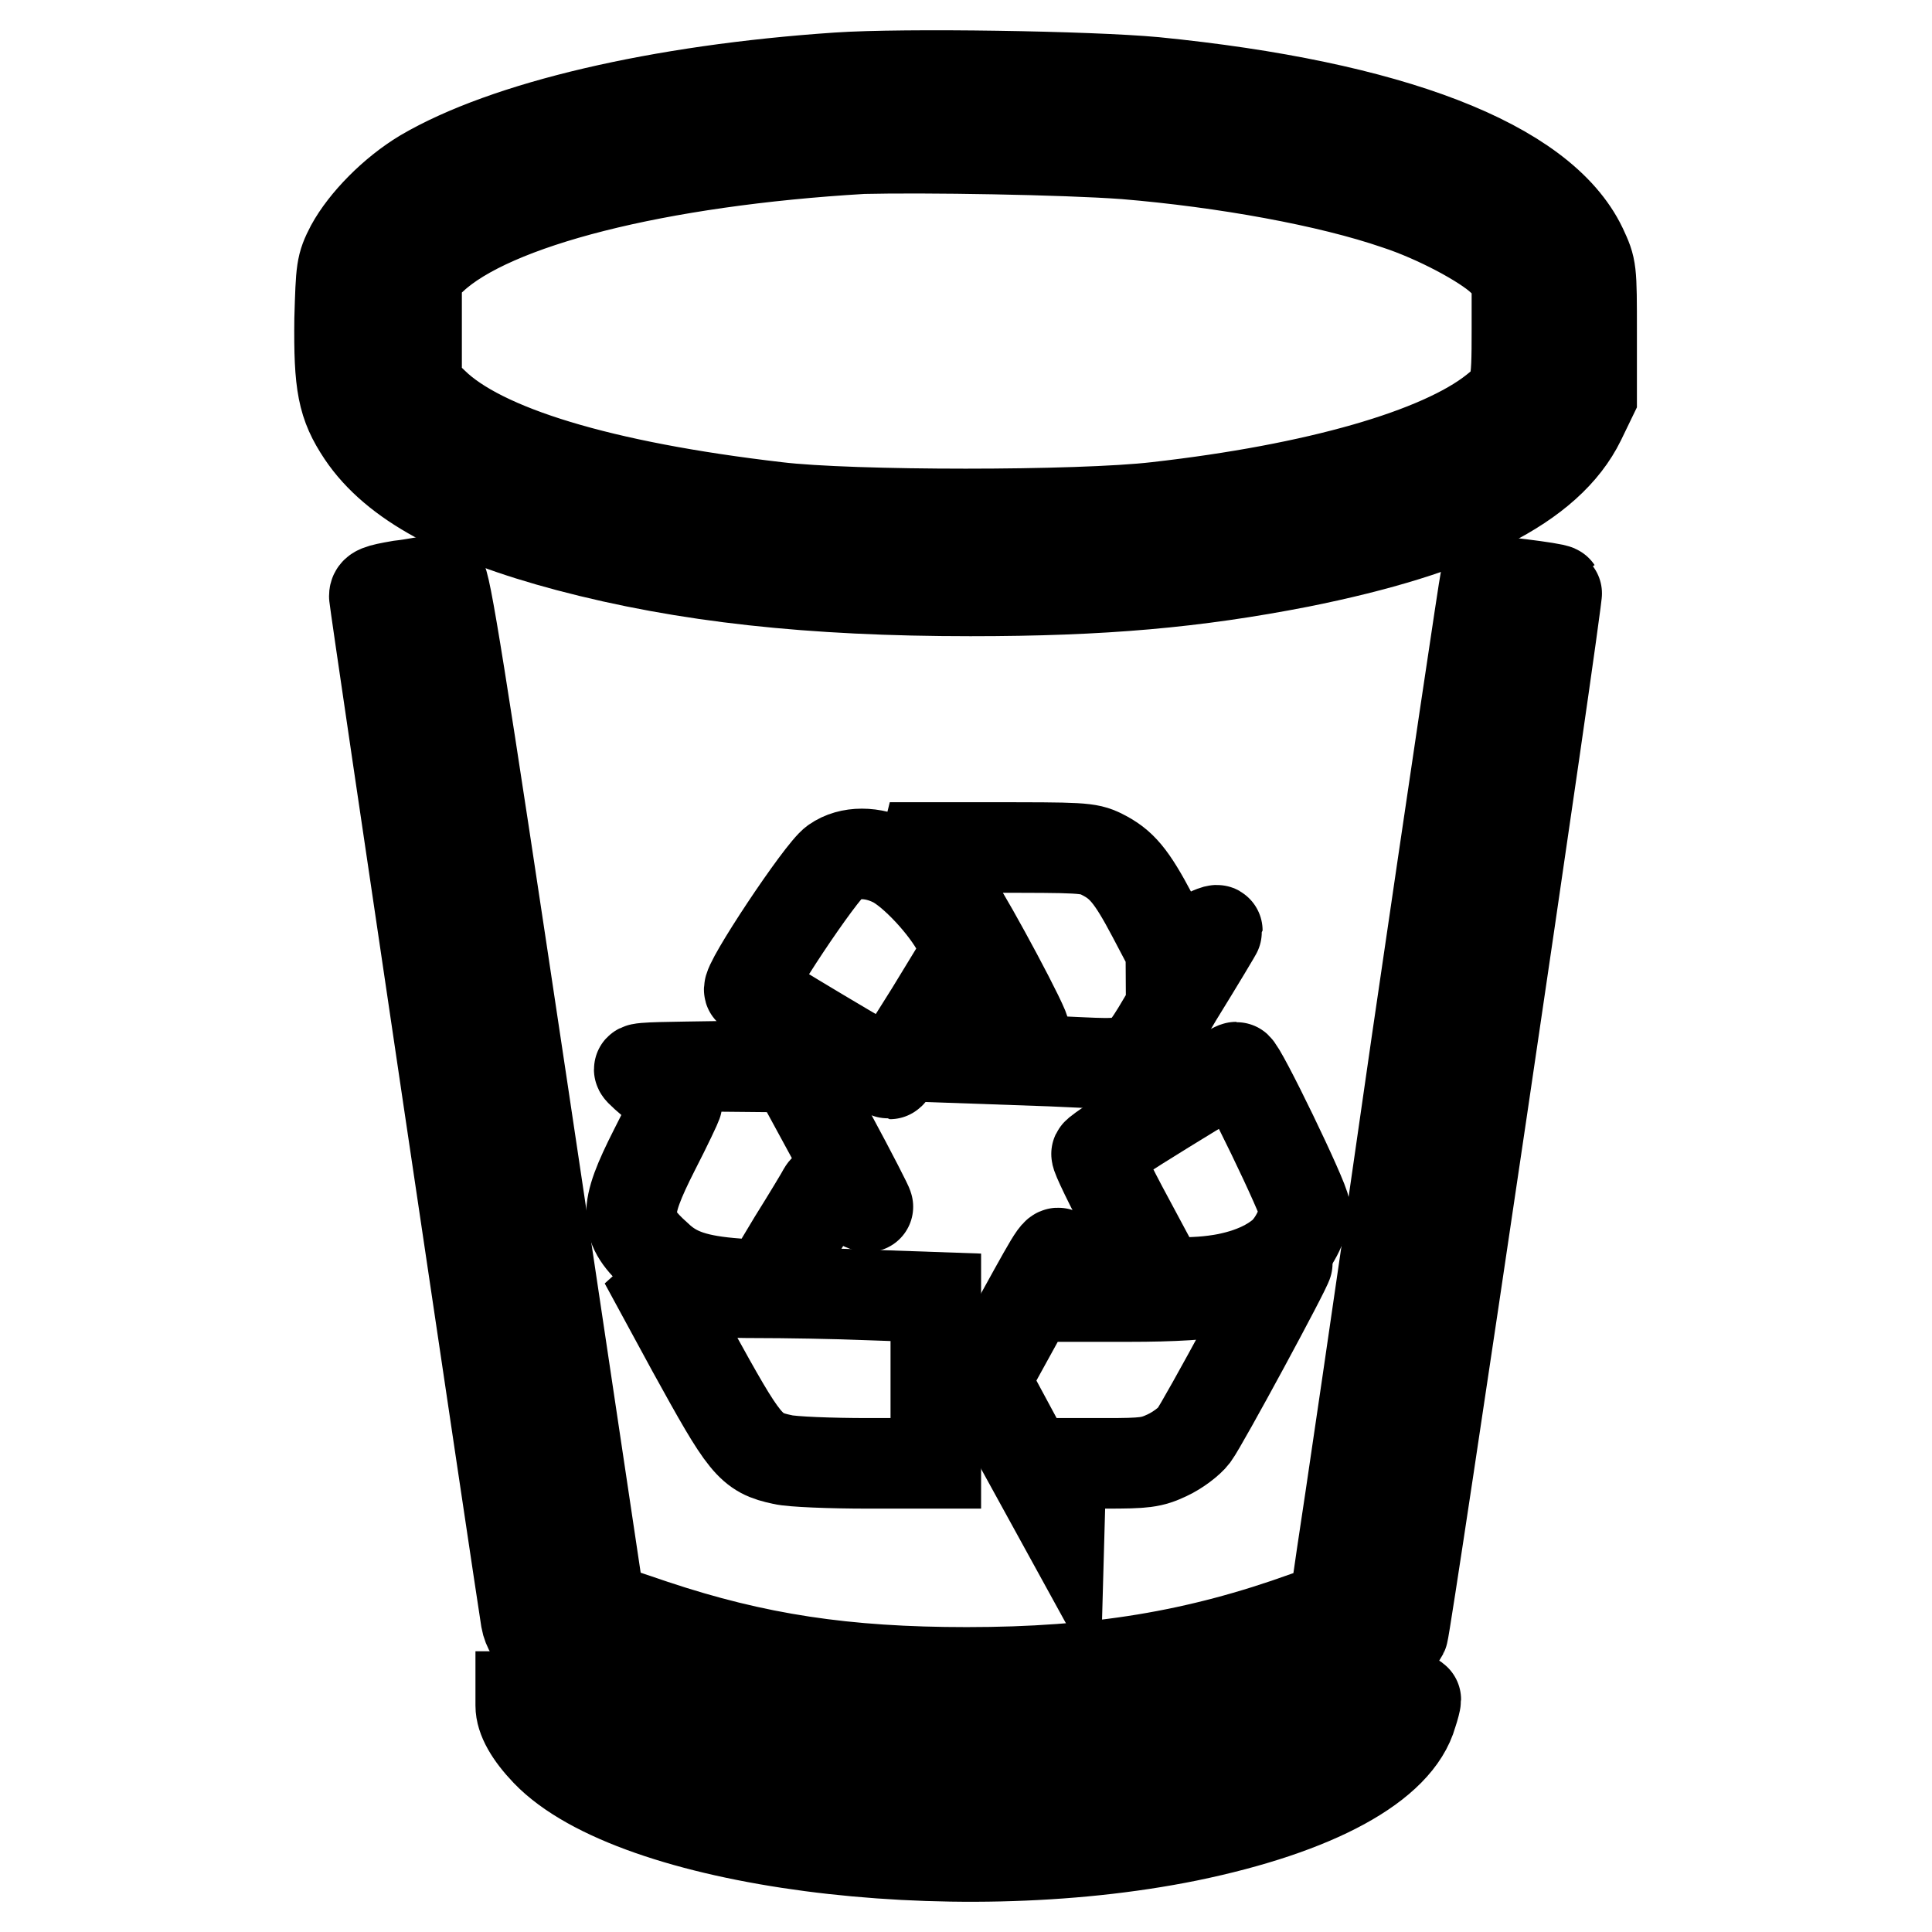 <?xml version="1.0" encoding="utf-8"?>
<!-- Svg Vector Icons : http://www.onlinewebfonts.com/icon -->
<!DOCTYPE svg PUBLIC "-//W3C//DTD SVG 1.1//EN" "http://www.w3.org/Graphics/SVG/1.1/DTD/svg11.dtd">
<svg version="1.1" xmlns="http://www.w3.org/2000/svg" xmlns:xlink="http://www.w3.org/1999/xlink" x="0px" y="0px" viewBox="0 0 256 256" enable-background="new 0 0 256 256" xml:space="preserve">
<g><g><g><path stroke-width="12" fill-opacity="0" stroke="#000000"  d="M111,10.3c-23.7,1.6-44,6.4-54.9,12.8c-4,2.4-7.8,6.3-9.6,9.6c-1.3,2.5-1.3,3-1.5,9.6C44.9,51,45.4,53.6,48,57.5c4.3,6.4,13,11.1,27.3,14.9c15.5,4.1,32.2,5.9,53.3,5.9c17.5,0,29.8-1.1,43.6-3.8c21-4.2,33-10.2,37.2-18.8l1.5-3.1v-8.5c0-8.5,0-8.5-1.3-11.3C204.3,21.7,184.2,14,153,10.9C144.4,10.1,119.8,9.7,111,10.3z M149.1,20.4c13.2,1.1,27,3.6,36,6.7c5.2,1.7,11.6,5.1,13.9,7.3l2,1.9v7.3c0,8.1-0.1,8.5-3,10.8c-7.2,5.7-23.5,10.4-44.7,12.8c-10.2,1.2-40.6,1.2-50.4,0c-23.2-2.7-39.1-7.5-45.5-13.8l-2.2-2.1v-7.6v-7.6l2.1-1.9c7.9-7.4,29.9-12.9,57-14.5C122.5,19.5,141,19.8,149.1,20.4z"/><path stroke-width="12" fill-opacity="0" stroke="#000000"  d="M57,77c-0.4,0-2.2,0.4-4,0.6c-2.9,0.5-3.4,0.7-3.4,1.4c0,0.8,19.4,131.3,20.1,135.6c0.8,4.7,10.4,9.9,24,13.1c21.7,5.2,44.8,5.3,66.7,0.5c13-2.9,23.2-7.6,25.5-11.8c0.4-0.8,20.7-137.8,20.4-138.2c-0.2-0.3-9.3-1.4-9.5-1.2c-0.1,0.2-4.2,27.7-9.1,61.2c-4.8,33.5-9.3,64-9.9,67.8l-1,6.9l-3.7,1.3c-14.4,5.2-27.7,7.4-45,7.4c-16.2,0-28-1.8-41.5-6.3l-7.1-2.4l-10.2-68.2C60.9,88.7,59,76.7,58.4,76.7C58.1,76.8,57.4,76.9,57,77z"/><path stroke-width="12" fill-opacity="0" stroke="#000000"  d="M119.8,113.3c2.4,1.3,4.9,3.6,6.9,6.4c1.9,2.8,9.5,16.9,9.1,17.2c-0.1,0.1-1.3,0.9-2.7,1.8l-2.4,1.6l8.5,0.3c12.7,0.5,10.8,1.5,16.8-8.5c2.9-4.7,5.3-8.7,5.3-8.8c0-0.2-1.4,0.4-3,1.3c-1.7,0.9-3.1,1.5-3.1,1.5c0-0.1-1.2-2.3-2.5-4.8c-2.8-5.3-4.1-6.8-6.7-8.1c-1.8-0.9-2.8-0.9-15-0.9l-13.1,0L119.8,113.3z"/><path stroke-width="12" fill-opacity="0" stroke="#000000"  d="M110.6,114.2c-1.8,1.2-11.9,16.4-11.3,17c0.6,0.6,18.2,11.1,18.6,11.1c0.2,0,2.6-3.7,5.4-8.2l5-8.2l-1.3-2.5c-1.7-3.3-6-7.9-8.6-9.2C115.6,112.8,112.6,112.8,110.6,114.2z"/><path stroke-width="12" fill-opacity="0" stroke="#000000"  d="M84.7,141.7c0,0.2,1.2,1.2,2.5,2.3c1.4,1.1,2.5,2,2.5,2.2c0,0.1-1.3,2.9-3,6.2c-4.1,8.1-4.1,10.1,0.4,14.1c2.4,2.3,5.2,3.2,10.6,3.6l3.8,0.3l3.6-6c2-3.2,3.8-6.2,4-6.6c0.3-0.5,0.9-0.4,3.1,0.8c1.4,0.8,2.7,1.4,2.8,1.3c0.1,0-2.1-4.3-4.8-9.3l-5-9.2l-10.2-0.1C89.1,141.4,84.7,141.4,84.7,141.7z"/><path stroke-width="12" fill-opacity="0" stroke="#000000"  d="M154.4,146.9c-4.9,3-9,5.7-9.1,6c-0.1,0.2,1.8,4.2,4.3,8.8l4.5,8.4l4.2-0.2c4.7-0.2,8.6-1.4,11.2-3.4c1.8-1.3,3.3-4.3,3.4-6.3c0-1.2-8.5-18.8-9.1-18.8C163.5,141.4,159.4,143.8,154.4,146.9z"/><path stroke-width="12" fill-opacity="0" stroke="#000000"  d="M135.4,174l-4.9,8.9l4.9,9.1l5,9.1l0.1-3.6l0.1-3.6h5.9c5.2,0,6.1-0.1,8.2-1.1c1.3-0.6,2.9-1.8,3.5-2.6c1.2-1.6,12.4-22.3,12.4-22.9c0-0.2-0.5,0.1-1.1,0.7c-3,2.8-8,3.8-20,3.8h-8.4l-0.2-1.5c-0.1-0.8-0.3-2.3-0.4-3.3C140.3,165.1,140.2,165.3,135.4,174z"/><path stroke-width="12" fill-opacity="0" stroke="#000000"  d="M91.7,178.8c7,12.7,7.7,13.7,12,14.6c1.2,0.3,6.4,0.5,11.3,0.5h9v-11v-11l-8.6-0.3c-4.8-0.2-11.6-0.3-15.2-0.3c-7.2,0-9.6-0.5-12.9-2.8l-1.9-1.3L91.7,178.8z"/><path stroke-width="12" fill-opacity="0" stroke="#000000"  d="M69,226c0,1.7,1.2,3.8,3.4,6.1c11.6,12.1,53.5,17.6,85,11.2c17-3.5,27.8-9.4,29.7-16.2c0.3-0.9,0.5-1.7,0.5-1.9c0-0.2-2.3-0.4-5.1-0.4c-3.9,0-5.1,0.1-5.1,0.6c0,2.1-6,5.1-14.3,7.2c-23.7,5.8-63.3,4.3-79.4-3c-2.7-1.2-5.1-3.2-5.1-4.2c0-0.5-1.2-0.6-4.8-0.6H69V226L69,226z"/></g></g></g>
</svg>